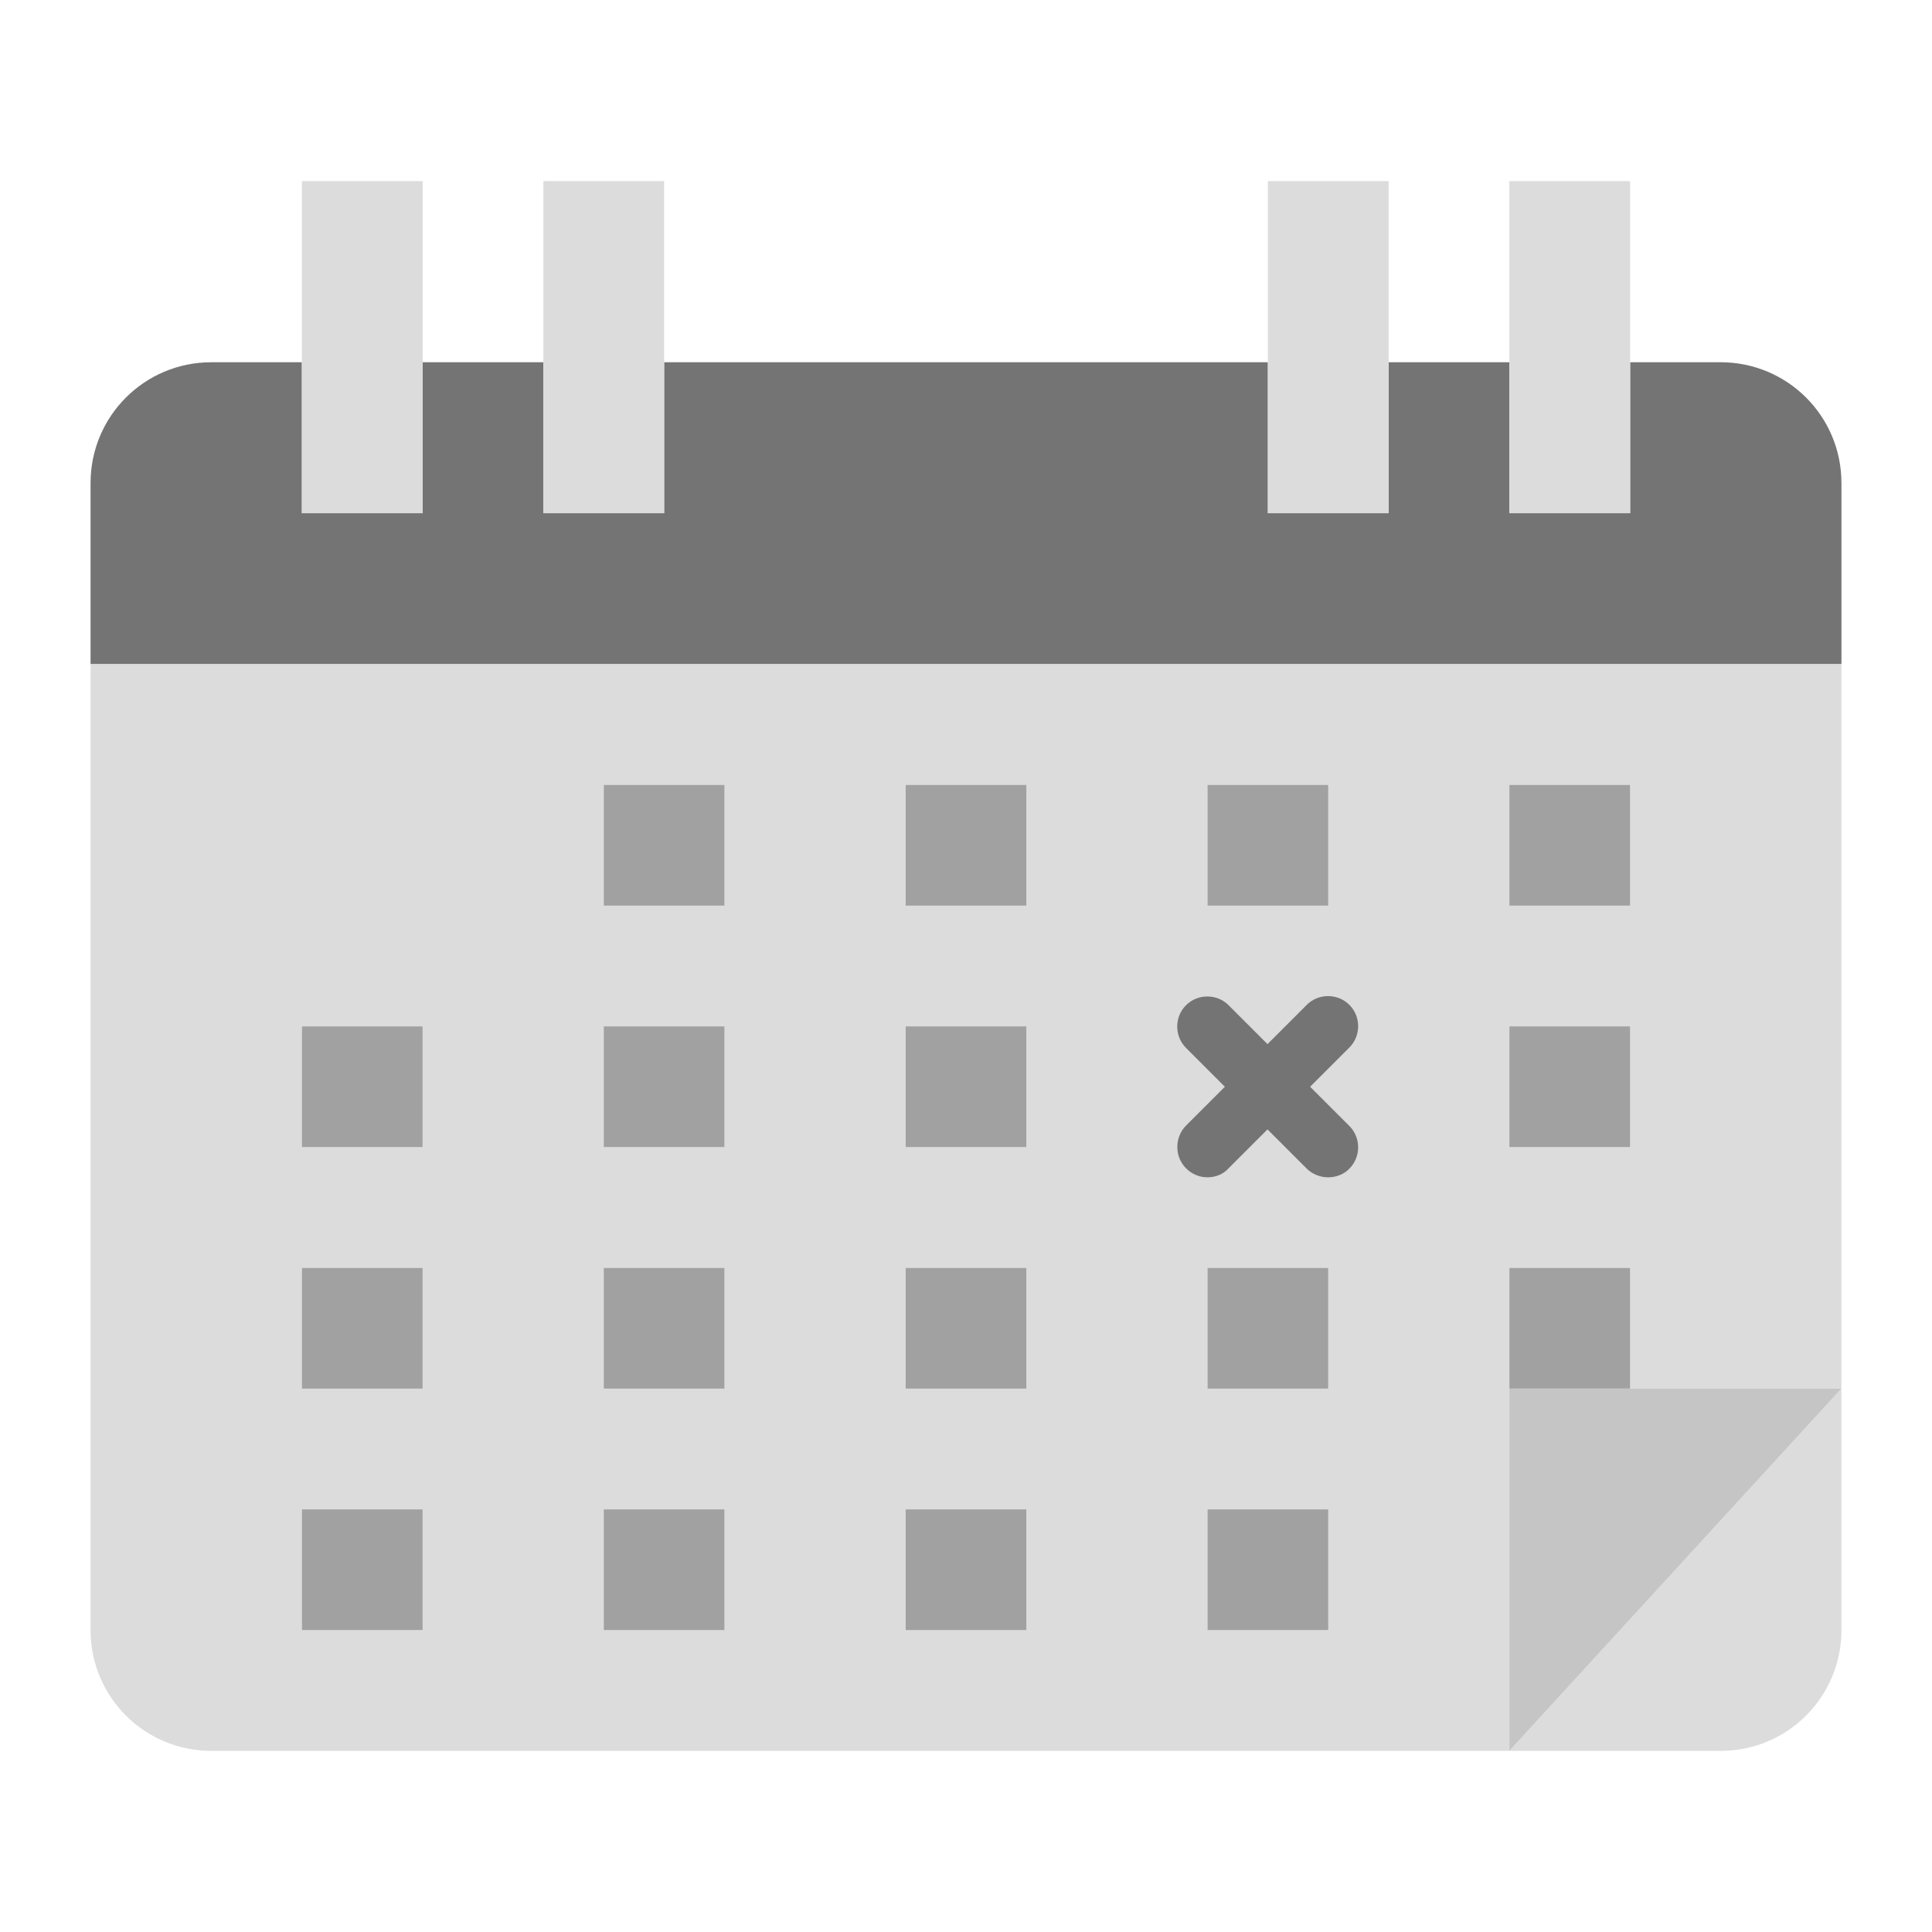 <?xml version="1.0" encoding="utf-8"?>
<!-- Generator: Adobe Illustrator 24.1.1, SVG Export Plug-In . SVG Version: 6.00 Build 0)  -->
<svg version="1.1" id="Flat" xmlns="http://www.w3.org/2000/svg" xmlns:xlink="http://www.w3.org/1999/xlink" x="0px" y="0px"
	 viewBox="0 0 512 512" style="enable-background:new 0 0 512 512;" xml:space="preserve">
<style type="text/css">
	.st0{fill:#747474;}
	.st1{fill:#DCDCDC;}
	.st2{fill:#A1A1A1;}
	.st3{fill:#C5C5C5;}
</style>
<path class="st0" d="M488,128v48H24v-48c0-17.7,14.3-32,32-32h24v40h32V96h32v40h32V96h160v40h32V96h32v40h32V96h24
	C473.7,96,488,110.3,488,128z"/>
<path class="st1" d="M24,176v256c0,17.7,14.3,32,32,32h344V336h32v32h56V176H24z M112,432H80v-32h32V432z M112,368H80v-32h32V368z
	 M112,304H80v-32h32V304z M192,432h-32v-32h32V432z M192,368h-32v-32h32V368z M192,304h-32v-32h32V304z M192,240h-32v-32h32V240z
	 M272,432h-32v-32h32V432z M272,368h-32v-32h32V368z M272,304h-32v-32h32V304z M272,240h-32v-32h32V240z M352,432h-32v-32h32V432z
	 M352,368h-32v-32h32V368z M352,240h-32v-32h32V240z M432,304h-32v-32h32V304z M432,240h-32v-32h32V240z"/>
<g>
	<path class="st2" d="M160,208h32v32h-32V208z"/>
	<path class="st2" d="M240,208h32v32h-32V208z"/>
	<path class="st2" d="M320,208h32v32h-32V208z"/>
	<path class="st2" d="M400,208h32v32h-32V208z"/>
	<path class="st2" d="M160,272h32v32h-32V272z"/>
	<path class="st2" d="M240,272h32v32h-32V272z"/>
	<path class="st2" d="M400,272h32v32h-32V272z"/>
	<path class="st2" d="M160,336h32v32h-32V336z"/>
	<path class="st2" d="M240,336h32v32h-32V336z"/>
	<path class="st2" d="M320,336h32v32h-32V336z"/>
	<path class="st2" d="M400,336h32v32h-32V336z"/>
	<path class="st2" d="M160,400h32v32h-32V400z"/>
	<path class="st2" d="M80,272h32v32H80V272z"/>
	<path class="st2" d="M80,336h32v32H80V336z"/>
	<path class="st2" d="M80,400h32v32H80V400z"/>
	<path class="st2" d="M240,400h32v32h-32V400z"/>
	<path class="st2" d="M320,400h32v32h-32V400z"/>
</g>
<path class="st1" d="M488,368v64c0,17.7-14.3,32-32,32h-56L488,368z"/>
<path class="st3" d="M488,368l-88,96v-96H488z"/>
<path class="st0" d="M352,312c-2.1,0-4.2-0.8-5.7-2.3l-32-32c-3.1-3.1-3.1-8.2,0-11.3s8.2-3.1,11.3,0l32,32c3.1,3.1,3.1,8.2,0,11.3
	C356.2,311.2,354.1,312,352,312L352,312z"/>
<path class="st0" d="M320,312c-4.4,0-8-3.6-8-8c0-2.1,0.8-4.2,2.3-5.7l32-32c3.1-3.1,8.2-3.1,11.3,0s3.1,8.2,0,11.3l-32,32
	C324.2,311.2,322.1,312,320,312L320,312z"/>
<path class="st1" d="M80,48h32v88H80V48z"/>
<path class="st1" d="M144,48h32v88h-32V48z"/>
<path class="st1" d="M336,48h32v88h-32V48z"/>
<path class="st1" d="M400,48h32v88h-32V48z"/>
</svg>
